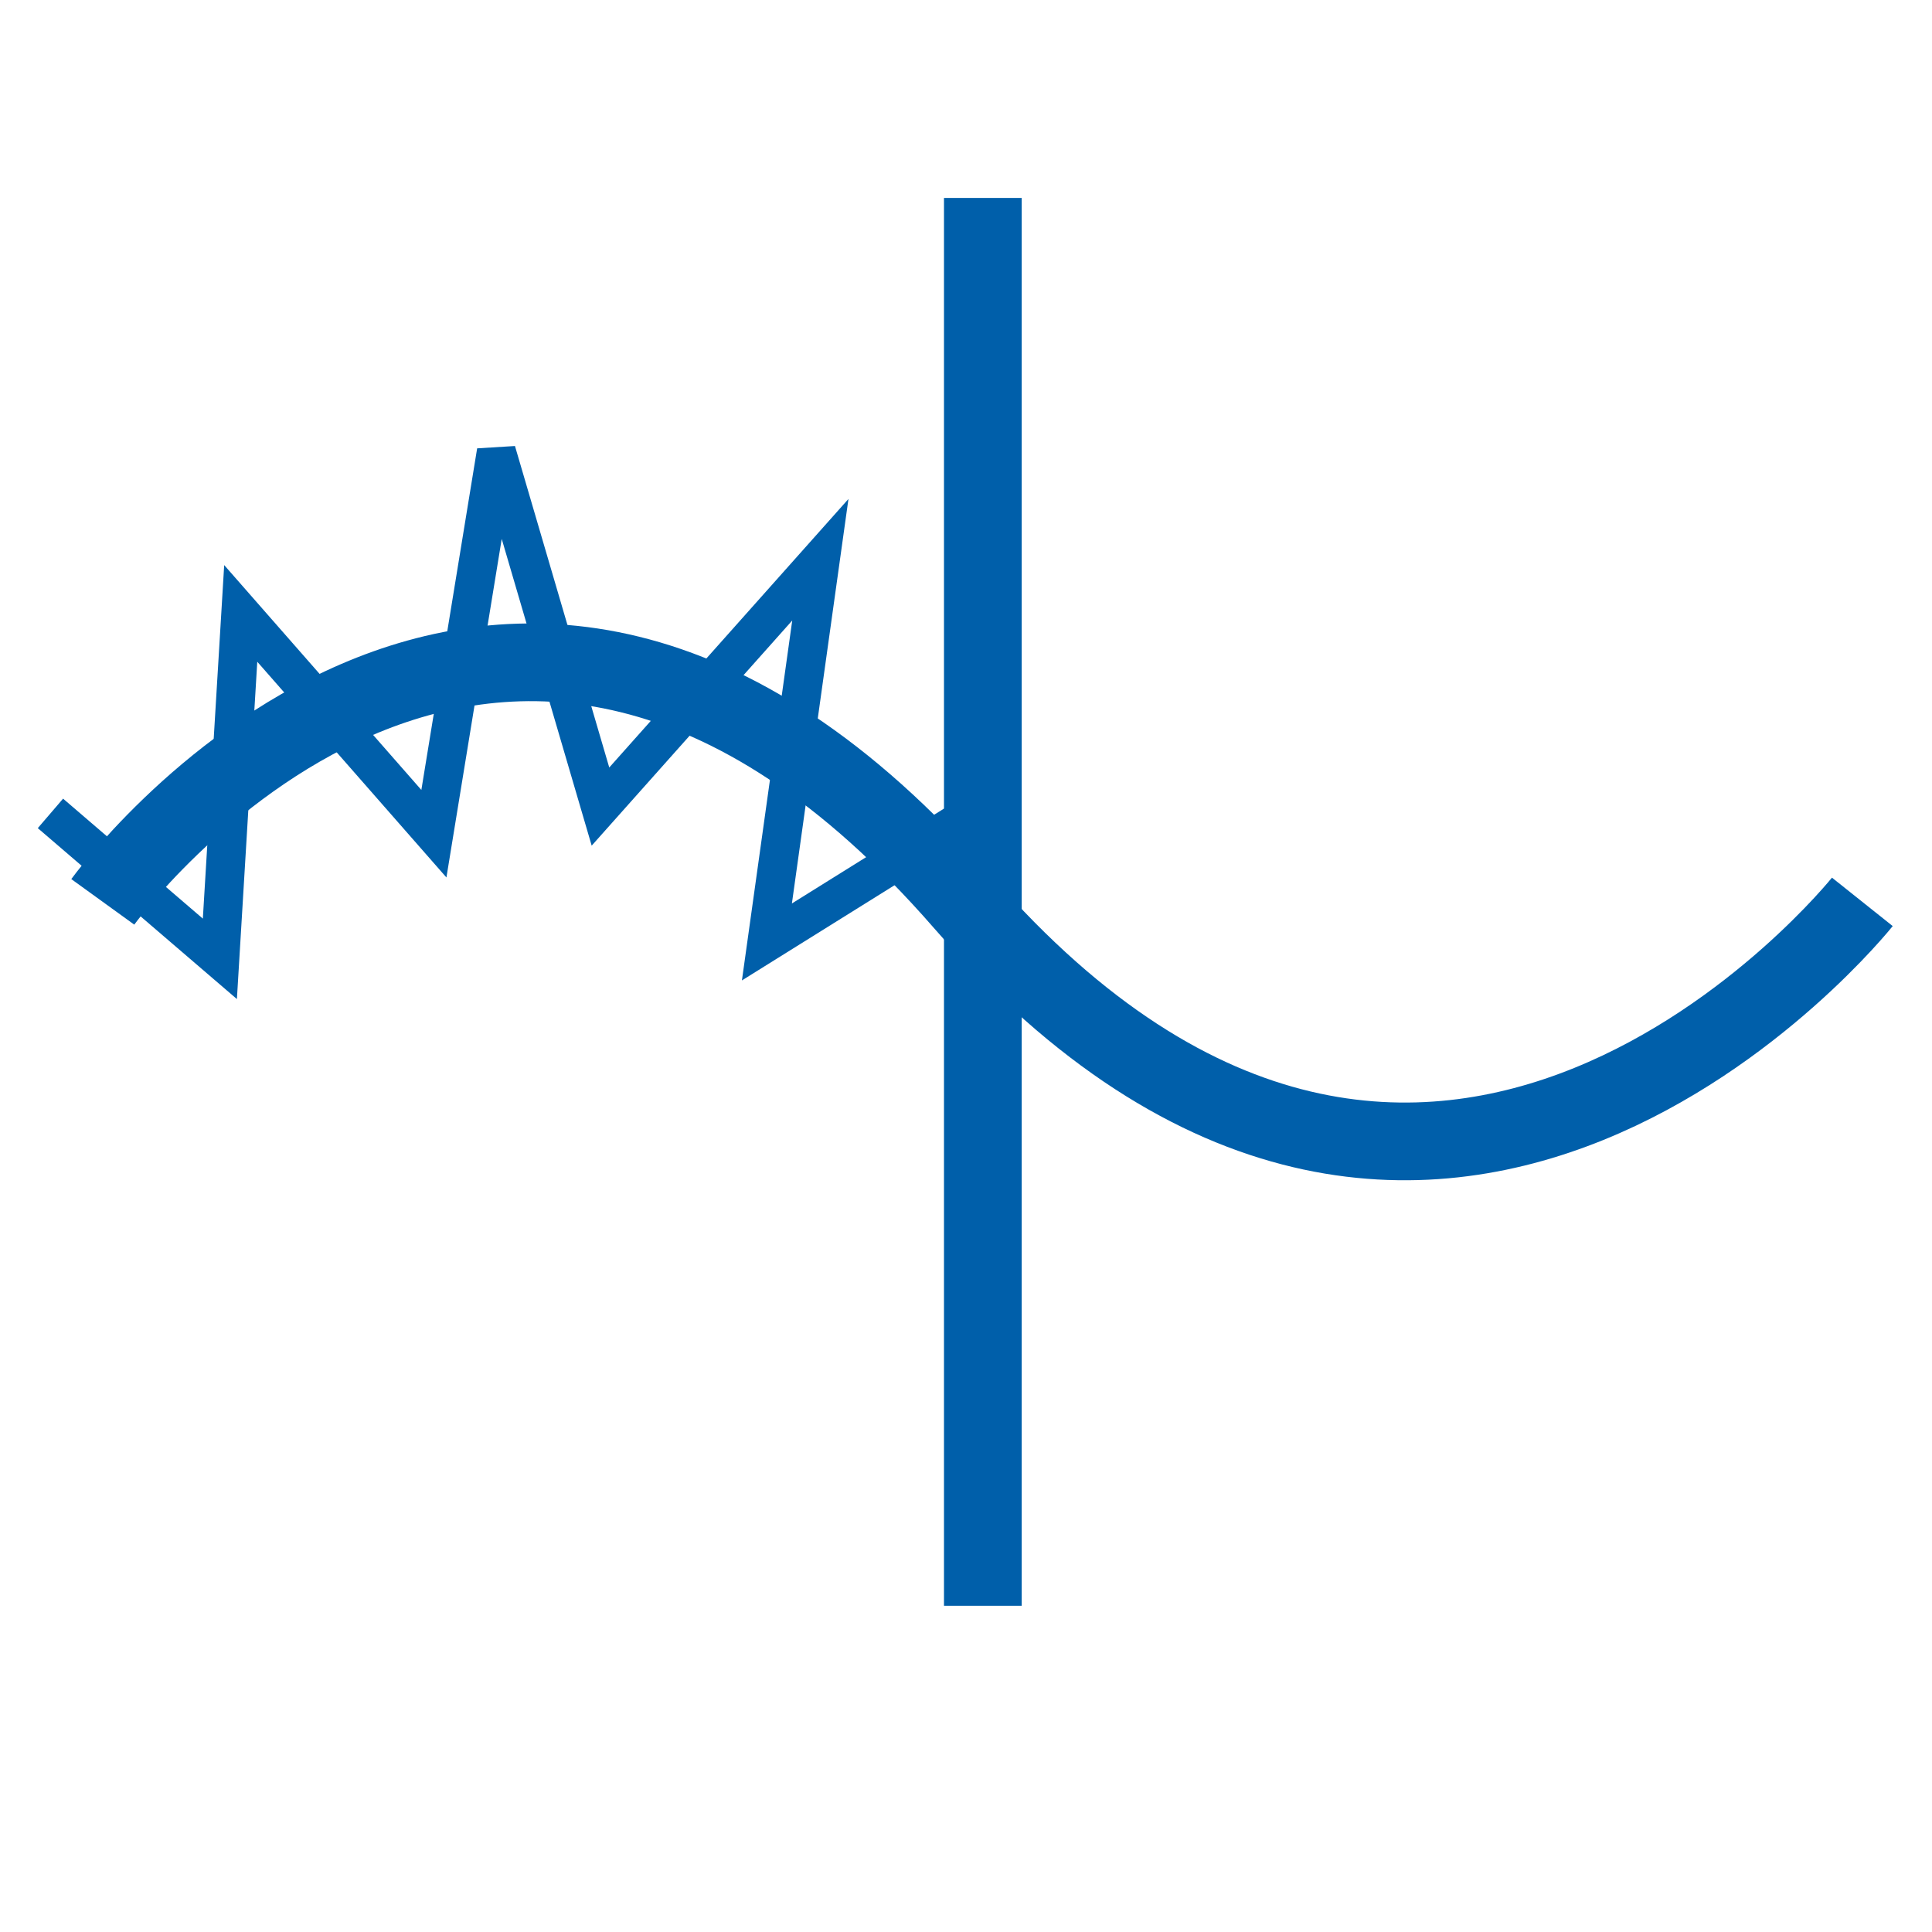 <svg id="Ebene_1" data-name="Ebene 1" xmlns="http://www.w3.org/2000/svg" xmlns:xlink="http://www.w3.org/1999/xlink" viewBox="0 0 141.73 141.73"><defs><style>.cls-1,.cls-3,.cls-4{fill:none;}.cls-2{clip-path:url(#clip-path);}.cls-3,.cls-4{stroke:#005faa;}.cls-3{stroke-width:5.7px;}.cls-4{stroke-width:2.85px;}</style><clipPath id="clip-path"><rect class="cls-1" x="2.77" y="14.52" width="136.11" height="103.28"/></clipPath></defs><g class="cls-2"><line class="cls-3" x1="72.1" y1="14.52" x2="72.1" y2="117.8"/><path class="cls-3" d="M7.54,66.16s28.6-39.54,63.08,0,66,0,66,0"/><polyline class="cls-4" points="3.7 59.67 16.13 70.34 17.66 45 31.83 61.16 36.41 33.12 44.05 59.17 60.18 41.06 56.26 69.1 72.18 59.17"/></g></svg>